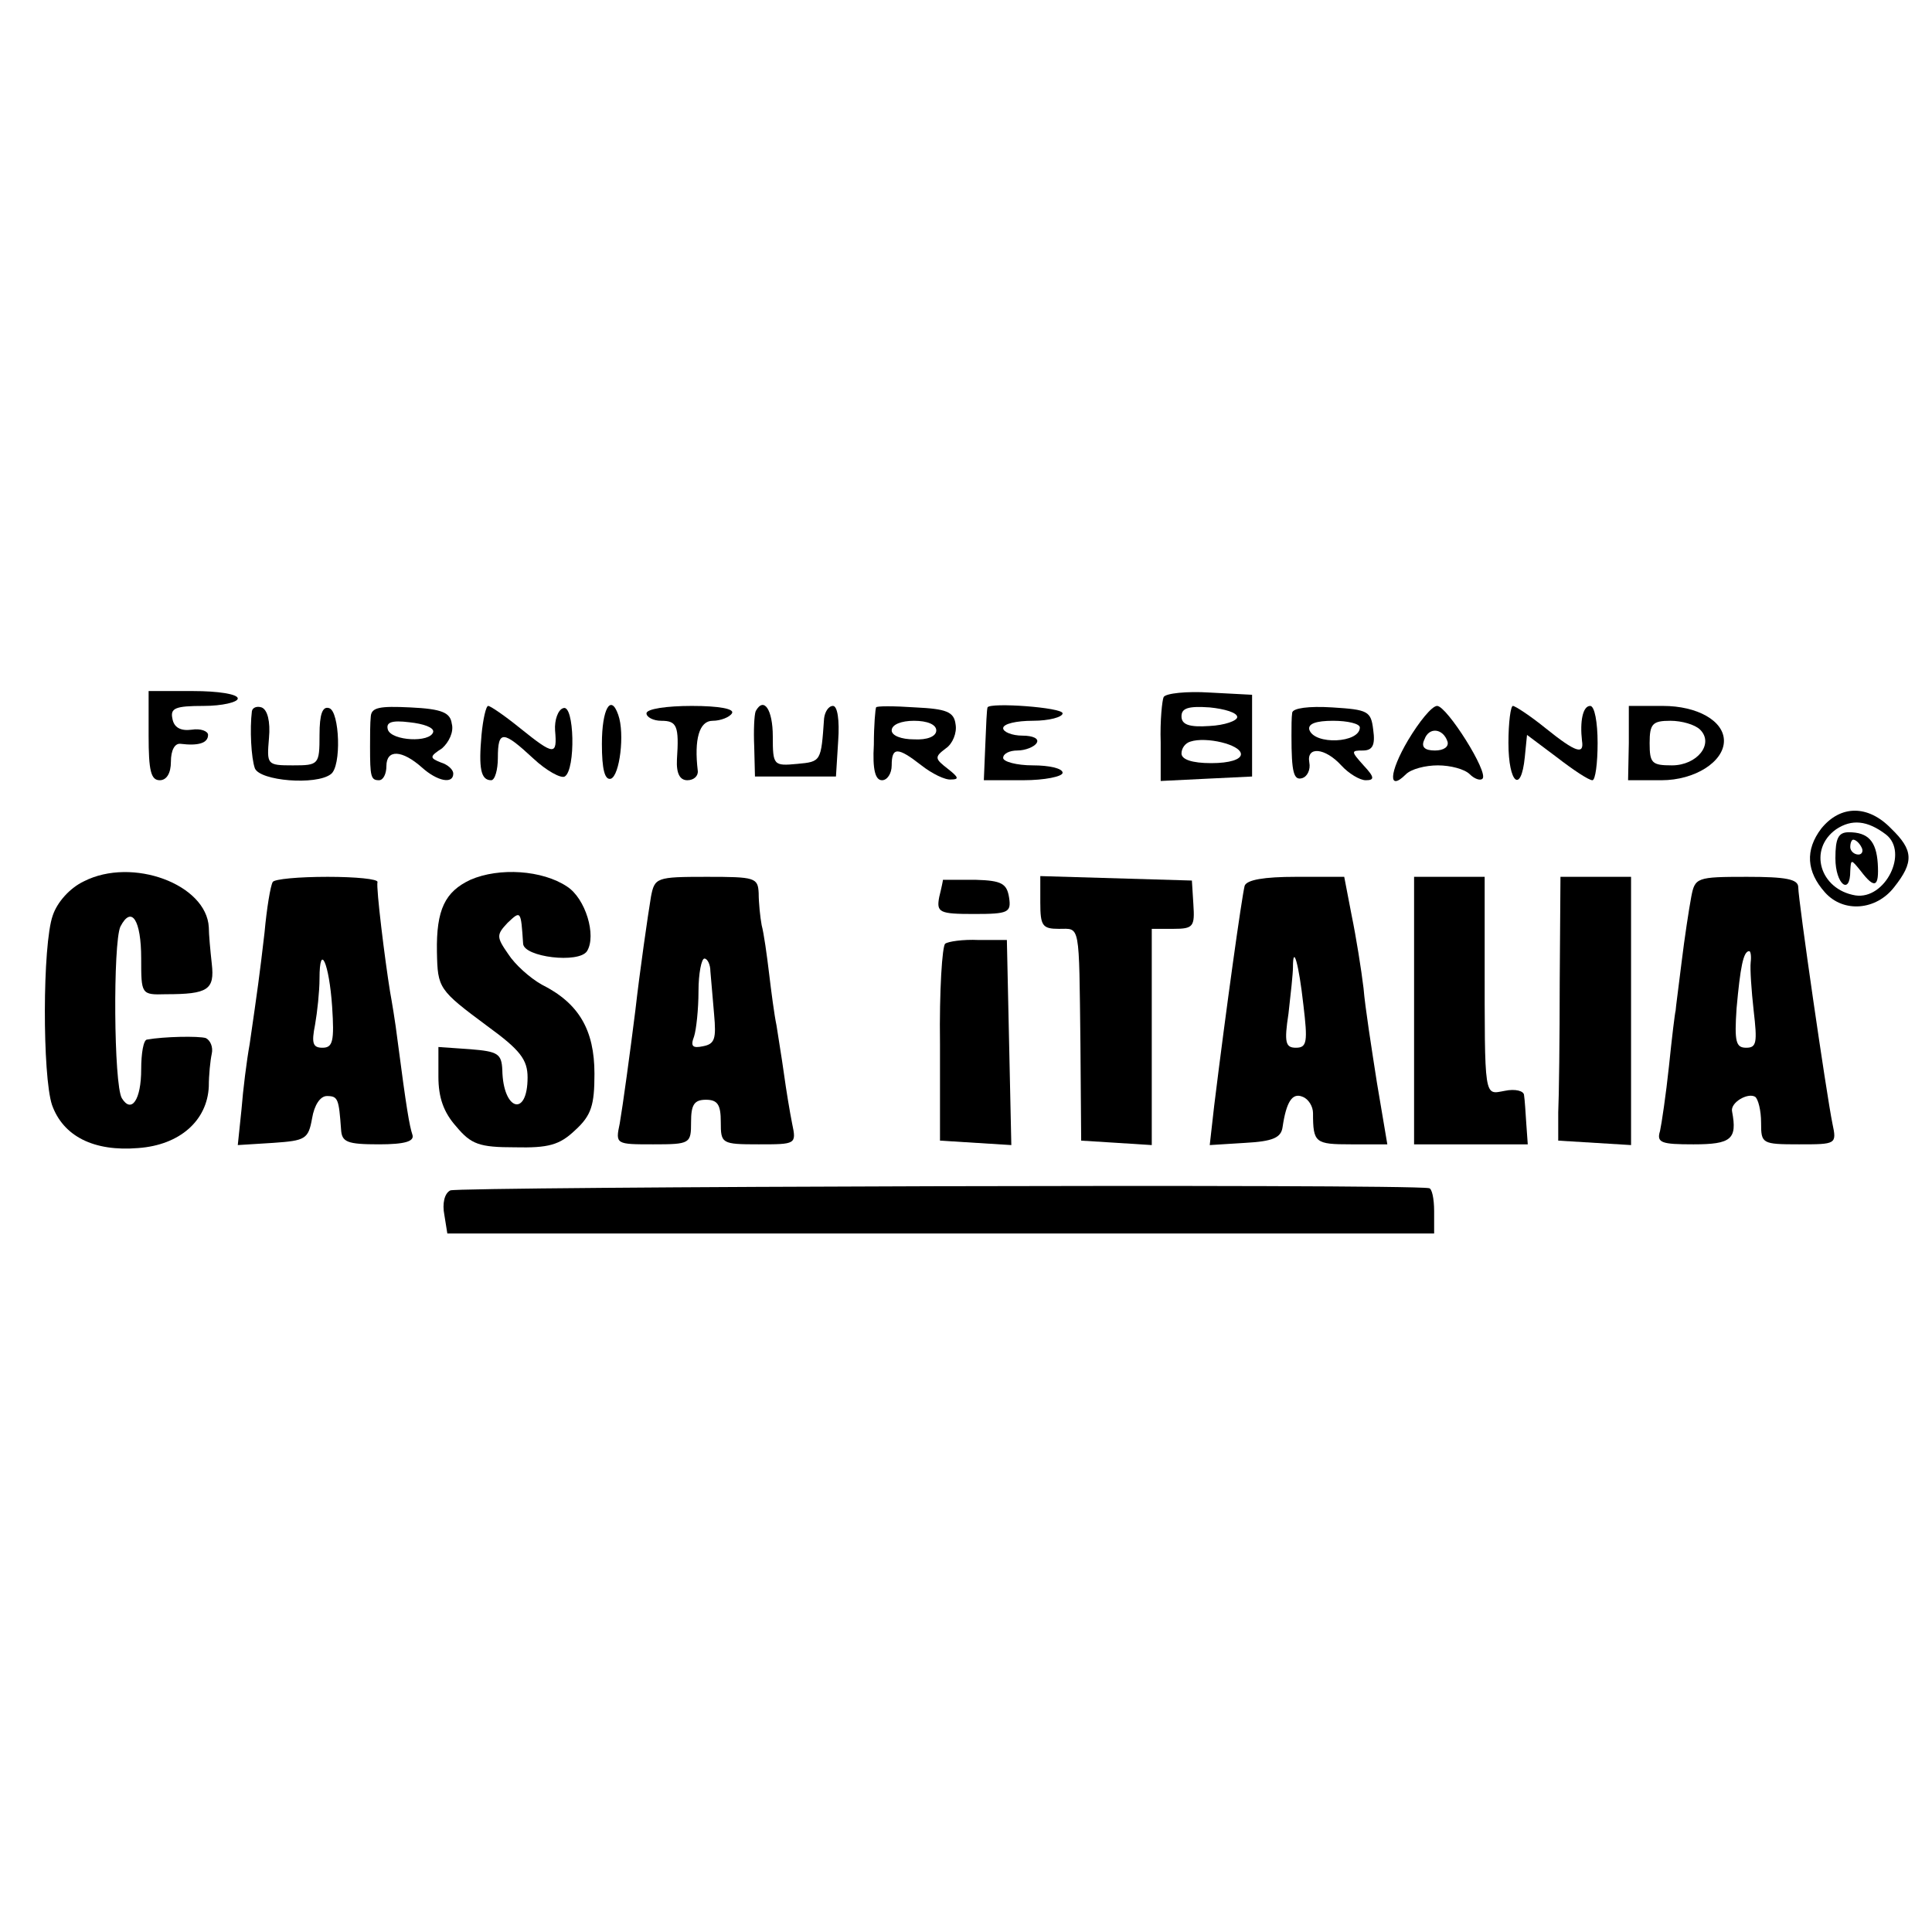<?xml version="1.0" standalone="no"?>
<!DOCTYPE svg PUBLIC "-//W3C//DTD SVG 20010904//EN"
 "http://www.w3.org/TR/2001/REC-SVG-20010904/DTD/svg10.dtd">
<svg version="1.0" xmlns="http://www.w3.org/2000/svg"
 width="260pt" height="260pt" viewBox="0 0 260 260"
 preserveAspectRatio="xMidYMid meet">
<g transform="translate(0,260) scale(0.1,-0.1)"
fill="#000000" stroke="none">
<path d="M200 1610 c0 -47 3 -60 15 -60 9 0 15 9 15 25 0 15 5 25 13 24 24 -3
37 1 37 12 0 5 -10 9 -22 7 -15 -2 -24 3 -26 15 -3 14 4 17 42 17 25 0 46 5
46 10 0 6 -27 10 -60 10 l-60 0 0 -60z"/>
<path d="M1566 1662 c-2 -4 -5 -32 -4 -61 l0 -52 61 3 62 3 0 55 0 55 -57 3
c-31 2 -59 -1 -62 -6z m99 -27 c0 -5 -17 -11 -37 -12 -28 -2 -38 2 -38 13 0
11 9 14 38 12 20 -2 37 -7 37 -13z m5 -50 c0 -7 -15 -12 -40 -12 -26 0 -40 5
-40 13 0 7 5 14 12 16 21 7 68 -4 68 -17z"/>
<path d="M339 1643 c-3 -24 -1 -63 4 -77 7 -17 82 -23 102 -8 15 10 12 85 -2
89 -9 3 -13 -8 -13 -36 0 -40 -1 -41 -36 -41 -35 0 -35 1 -32 37 2 22 -2 38
-10 41 -6 2 -12 0 -13 -5z"/>
<path d="M499 1636 c-1 -9 -1 -27 -1 -41 0 -40 1 -45 12 -45 6 0 10 9 10 19 0
23 21 22 48 -2 20 -18 42 -23 42 -8 0 5 -7 12 -17 15 -15 6 -15 8 2 19 9 8 16
22 13 33 -2 15 -13 20 -56 22 -41 2 -52 0 -53 -12z m84 -21 c-4 -15 -56 -12
-61 3 -3 10 5 13 29 10 19 -2 33 -7 32 -13z"/>
<path d="M648 1611 c-4 -45 -1 -61 13 -61 5 0 9 14 9 30 0 38 7 37 48 -1 17
-16 37 -27 42 -24 15 9 13 98 -2 92 -7 -2 -12 -16 -11 -30 3 -34 -1 -34 -47 3
-21 17 -40 30 -43 30 -3 0 -7 -18 -9 -39z"/>
<path d="M810 1599 c0 -35 4 -49 12 -47 12 4 19 61 10 86 -10 29 -22 8 -22
-39z"/>
<path d="M870 1640 c0 -5 9 -10 20 -10 21 0 24 -7 21 -52 -1 -19 4 -28 14 -28
9 0 15 6 14 13 -5 42 2 67 20 67 11 0 23 5 26 10 4 6 -17 10 -54 10 -34 0 -61
-4 -61 -10z"/>
<path d="M1017 1643 c-2 -5 -3 -26 -2 -48 l1 -40 54 0 55 0 3 48 c2 28 -1 47
-7 47 -6 0 -11 -8 -12 -17 -4 -58 -4 -58 -36 -61 -32 -3 -33 -2 -33 37 0 36
-12 54 -23 34z"/>
<path d="M1179 1648 c-1 -2 -3 -24 -3 -50 -2 -34 2 -48 11 -48 7 0 13 9 13 20
0 25 8 25 40 0 14 -11 32 -20 40 -19 11 0 10 3 -4 14 -18 14 -19 16 -3 28 9 6
15 21 13 32 -2 17 -12 21 -54 23 -29 2 -53 2 -53 0z m81 -31 c0 -8 -12 -13
-30 -12 -17 0 -30 5 -30 12 0 8 13 13 30 13 18 0 30 -5 30 -13z"/>
<path d="M1329 1648 c-1 -2 -2 -24 -3 -50 l-2 -48 53 0 c29 0 53 5 53 10 0 6
-18 10 -40 10 -22 0 -40 5 -40 10 0 6 9 10 19 10 11 0 23 5 26 10 4 6 -5 10
-19 10 -14 0 -26 5 -26 10 0 6 18 10 40 10 22 0 40 5 40 10 0 8 -98 15 -101 8z"/>
<path d="M1739 1641 c-1 -6 -1 -20 -1 -31 0 -50 3 -61 15 -57 6 2 11 11 9 21
-4 22 21 20 43 -4 10 -11 25 -20 33 -20 12 0 12 4 -3 20 -17 19 -17 20 -1 20
13 0 17 7 14 28 -3 25 -7 27 -55 30 -32 2 -53 -1 -54 -7z m91 -20 c0 -21 -61
-24 -68 -3 -2 8 9 12 32 12 20 0 36 -4 36 -9z"/>
<path d="M1895 1604 c-26 -44 -27 -70 -3 -46 7 7 26 12 43 12 17 0 36 -5 43
-12 6 -6 14 -9 17 -6 9 8 -48 98 -61 98 -7 0 -24 -21 -39 -46z m53 -2 c2 -7
-5 -12 -17 -12 -14 0 -19 5 -14 15 6 17 25 15 31 -3z"/>
<path d="M2030 1600 c0 -54 17 -69 22 -19 l3 30 40 -30 c22 -17 43 -31 48 -31
4 0 7 23 7 50 0 28 -4 50 -10 50 -10 0 -14 -21 -11 -47 3 -19 -8 -16 -49 17
-21 17 -41 30 -44 30 -3 0 -6 -22 -6 -50z"/>
<path d="M2192 1600 l-1 -50 45 0 c45 0 84 25 84 53 0 27 -36 47 -82 47 l-46
0 0 -50z m96 18 c19 -19 -4 -48 -38 -48 -27 0 -30 3 -30 30 0 26 4 30 28 30
15 0 33 -5 40 -12z"/>
<path d="M2451 1485 c-22 -29 -20 -58 5 -86 25 -28 69 -24 93 7 27 34 26 50
-4 79 -31 32 -68 32 -94 0z m87 -8 c31 -24 -1 -88 -41 -82 -48 8 -64 62 -26
89 21 14 42 12 67 -7z"/>
<path d="M2470 1445 c0 -35 20 -51 20 -17 1 16 1 16 14 0 19 -25 25 -22 23 10
-2 30 -13 42 -39 42 -14 0 -18 -8 -18 -35z m35 15 c3 -5 1 -10 -4 -10 -6 0
-11 5 -11 10 0 6 2 10 4 10 3 0 8 -4 11 -10z"/>
<path d="M113 1414 c-19 -9 -36 -28 -42 -46 -14 -39 -14 -216 -1 -255 15 -42
56 -63 116 -58 56 4 93 37 95 83 0 15 2 35 4 44 2 9 -2 18 -8 21 -10 3 -57 2
-79 -2 -5 0 -8 -19 -8 -40 0 -41 -13 -60 -26 -39 -11 18 -12 209 -2 231 15 29
28 9 28 -43 0 -48 0 -49 33 -48 57 0 66 6 62 41 -2 18 -4 40 -4 49 -3 58 -103
95 -168 62z"/>
<path d="M633 1416 c-34 -16 -46 -40 -45 -97 1 -49 2 -51 68 -100 44 -32 54
-45 54 -69 0 -54 -33 -45 -34 10 -1 22 -6 25 -43 28 l-43 3 0 -40 c0 -28 7
-48 24 -67 20 -24 31 -28 79 -28 45 -1 60 3 81 23 22 20 26 34 26 76 0 59 -21
95 -71 120 -16 9 -36 27 -45 41 -16 23 -16 26 -1 42 18 17 18 17 21 -28 1 -18
75 -27 86 -10 13 21 -2 71 -27 87 -33 22 -91 26 -130 9z"/>
<path d="M367 1413 c-3 -5 -8 -35 -11 -68 -7 -60 -9 -74 -20 -150 -4 -22 -9
-62 -11 -88 l-5 -48 48 3 c43 3 47 5 52 33 3 18 11 30 20 30 15 0 16 -4 19
-45 1 -17 8 -20 51 -20 35 0 48 4 45 13 -4 12 -8 35 -20 127 -3 25 -8 54 -10
65 -7 43 -19 140 -17 148 1 4 -29 7 -67 7 -39 0 -72 -3 -74 -7z m80 -168 c3
-46 1 -55 -13 -55 -13 0 -15 6 -10 31 3 17 6 45 6 62 0 50 13 21 17 -38z"/>
<path d="M876 1393 c-4 -24 -15 -100 -21 -153 -7 -56 -17 -129 -21 -152 -6
-28 -5 -28 45 -28 50 0 51 1 51 30 0 23 4 30 20 30 16 0 20 -7 20 -30 0 -29 1
-30 51 -30 50 0 51 0 45 28 -3 15 -8 45 -11 67 -3 22 -8 51 -10 65 -3 14 -7
45 -10 70 -3 25 -7 54 -10 65 -2 11 -4 30 -4 43 -1 21 -5 22 -70 22 -68 0 -70
-1 -75 -27z m80 -100 c1 -10 3 -36 5 -58 3 -33 1 -40 -15 -43 -14 -3 -17 0
-12 13 3 9 6 37 6 61 0 24 4 44 8 44 4 0 8 -8 8 -17z"/>
<path d="M1269 1416 c0 -1 -2 -11 -5 -23 -4 -21 0 -23 47 -23 46 0 50 2 47 22
-3 19 -10 23 -45 24 -24 0 -43 0 -44 0z"/>
<path d="M1400 1385 c0 -31 3 -35 25 -35 29 0 27 10 29 -155 l1 -130 48 -3 47
-3 0 145 0 146 29 0 c27 0 29 3 27 33 l-2 32 -102 3 -102 3 0 -36z"/>
<path d="M1675 1408 c-4 -16 -25 -166 -41 -296 l-6 -53 48 3 c37 2 48 7 50 21
5 34 13 47 27 41 8 -3 14 -13 14 -22 0 -40 3 -42 51 -42 l49 0 -14 83 c-7 45
-16 102 -18 127 -3 25 -10 69 -16 98 l-10 52 -65 0 c-43 0 -66 -4 -69 -12z
m79 -160 c6 -50 5 -58 -10 -58 -14 0 -16 7 -10 46 3 26 6 54 6 62 0 33 8 4 14
-50z"/>
<path d="M1903 1240 l0 -180 76 0 77 0 -2 28 c-1 15 -2 32 -3 38 0 6 -12 9
-26 6 -28 -5 -27 -14 -27 181 l0 107 -48 0 -47 0 0 -180z"/>
<path d="M2099 1280 c0 -77 -1 -157 -2 -177 l0 -38 49 -3 49 -3 0 181 0 180
-47 0 -48 0 -1 -140z"/>
<path d="M2276 1393 c-3 -16 -9 -55 -13 -88 -4 -33 -8 -62 -8 -65 -1 -3 -5
-36 -9 -75 -4 -38 -10 -78 -12 -87 -5 -16 2 -18 45 -18 51 0 59 7 52 44 -3 12
21 26 31 20 4 -3 8 -18 8 -35 0 -28 1 -29 51 -29 50 0 51 0 45 28 -8 39 -46
301 -46 318 0 11 -17 14 -69 14 -68 0 -70 -1 -75 -27z m80 -88 c-1 -9 1 -38 4
-65 5 -43 4 -50 -10 -50 -14 0 -16 8 -13 53 5 55 9 77 17 77 2 0 3 -7 2 -15z"/>
<path d="M1272 1330 c-4 -3 -8 -63 -7 -135 l0 -130 48 -3 48 -3 -3 138 -3 138
-38 0 c-21 1 -41 -2 -45 -5z"/>
<path d="M606 998 c-8 -4 -11 -18 -8 -33 l4 -25 664 0 664 0 0 30 c0 17 -3 31
-7 31 -34 6 -1307 2 -1317 -3z"/>
</g>
</svg>
